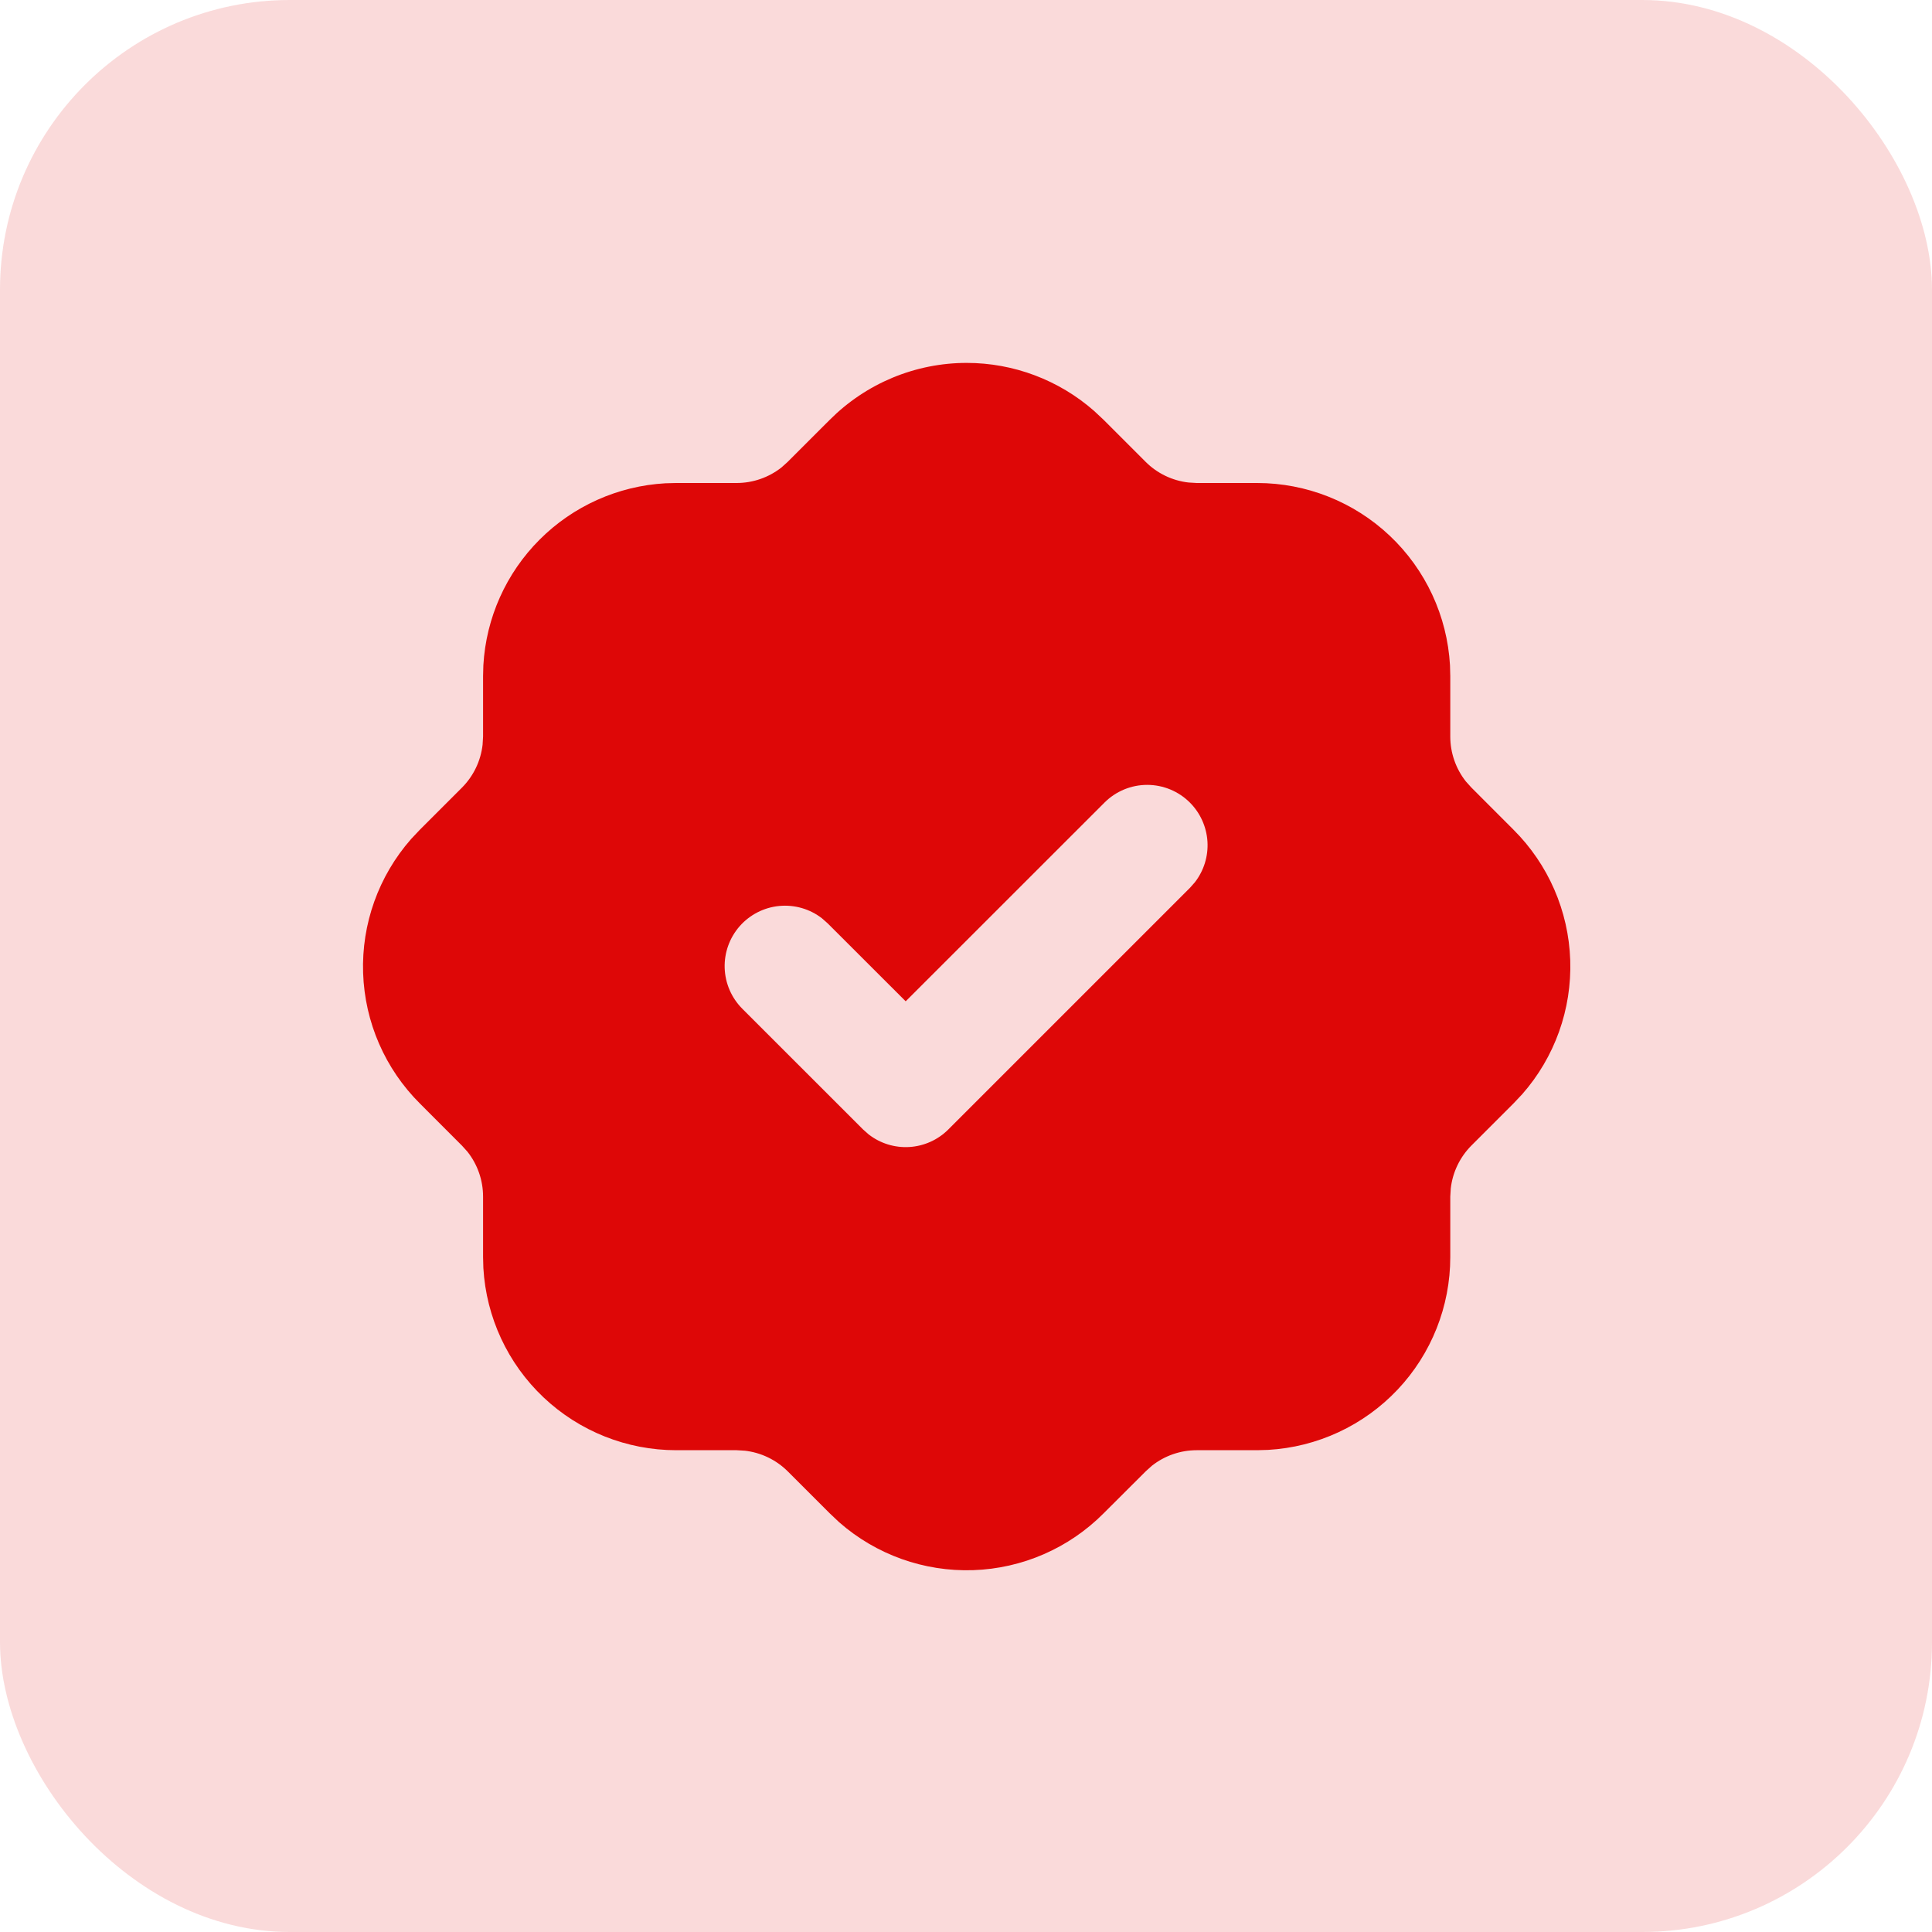 <svg width="80" height="80" viewBox="0 0 80 80" fill="none" xmlns="http://www.w3.org/2000/svg">
<rect width="80" height="80" rx="12" fill="#de0707" fill-opacity="0.15"/>
<path d="M40.028 15.027C41.972 15.027 43.85 15.736 45.31 17.02L45.696 17.382L47.441 19.127C47.919 19.603 48.545 19.904 49.215 19.98L49.553 20H52.053C54.096 20 56.062 20.781 57.547 22.184C59.032 23.587 59.924 25.505 60.041 27.545L60.053 28V30.5C60.053 31.175 60.283 31.832 60.698 32.357L60.923 32.607L62.666 34.352C64.11 35.788 64.952 37.721 65.02 39.757C65.088 41.793 64.378 43.778 63.033 45.307L62.67 45.692L60.925 47.437C60.45 47.916 60.149 48.542 60.073 49.212L60.053 49.55V52.05C60.053 54.093 59.272 56.059 57.869 57.544C56.466 59.029 54.548 59.921 52.508 60.037L52.053 60.05H49.553C48.879 60.05 48.225 60.277 47.696 60.695L47.446 60.92L45.7 62.662C44.264 64.107 42.331 64.949 40.296 65.017C38.26 65.085 36.275 64.375 34.745 63.03L34.361 62.667L32.615 60.922C32.137 60.447 31.511 60.146 30.84 60.07L30.503 60.05H28.003C25.96 60.05 23.994 59.268 22.509 57.865C21.024 56.463 20.132 54.545 20.015 52.505L20.003 52.05V49.55C20.003 48.876 19.776 48.221 19.358 47.692L19.133 47.442L17.39 45.697C15.946 44.261 15.104 42.328 15.036 40.293C14.967 38.257 15.678 36.272 17.023 34.742L17.386 34.357L19.131 32.612C19.606 32.133 19.907 31.508 19.983 30.837L20.003 30.5V28L20.015 27.545C20.127 25.584 20.956 23.732 22.346 22.343C23.735 20.953 25.587 20.124 27.548 20.012L28.003 20H30.503C31.177 20 31.831 19.772 32.361 19.355L32.611 19.13L34.355 17.387C35.099 16.64 35.983 16.046 36.956 15.641C37.93 15.236 38.974 15.027 40.028 15.027ZM49.27 33.232C48.802 32.764 48.166 32.5 47.503 32.5C46.84 32.5 46.204 32.764 45.736 33.232L37.503 41.462L34.27 38.232L34.035 38.025C33.533 37.636 32.901 37.454 32.269 37.514C31.637 37.574 31.051 37.873 30.631 38.349C30.211 38.826 29.988 39.444 30.007 40.079C30.027 40.714 30.287 41.317 30.735 41.767L35.736 46.767L35.971 46.975C36.452 47.348 37.052 47.533 37.66 47.495C38.267 47.456 38.84 47.198 39.27 46.767L49.27 36.767L49.478 36.532C49.851 36.051 50.036 35.451 49.998 34.843C49.959 34.236 49.701 33.663 49.27 33.232Z" fill="#de0707"/>
</svg>
